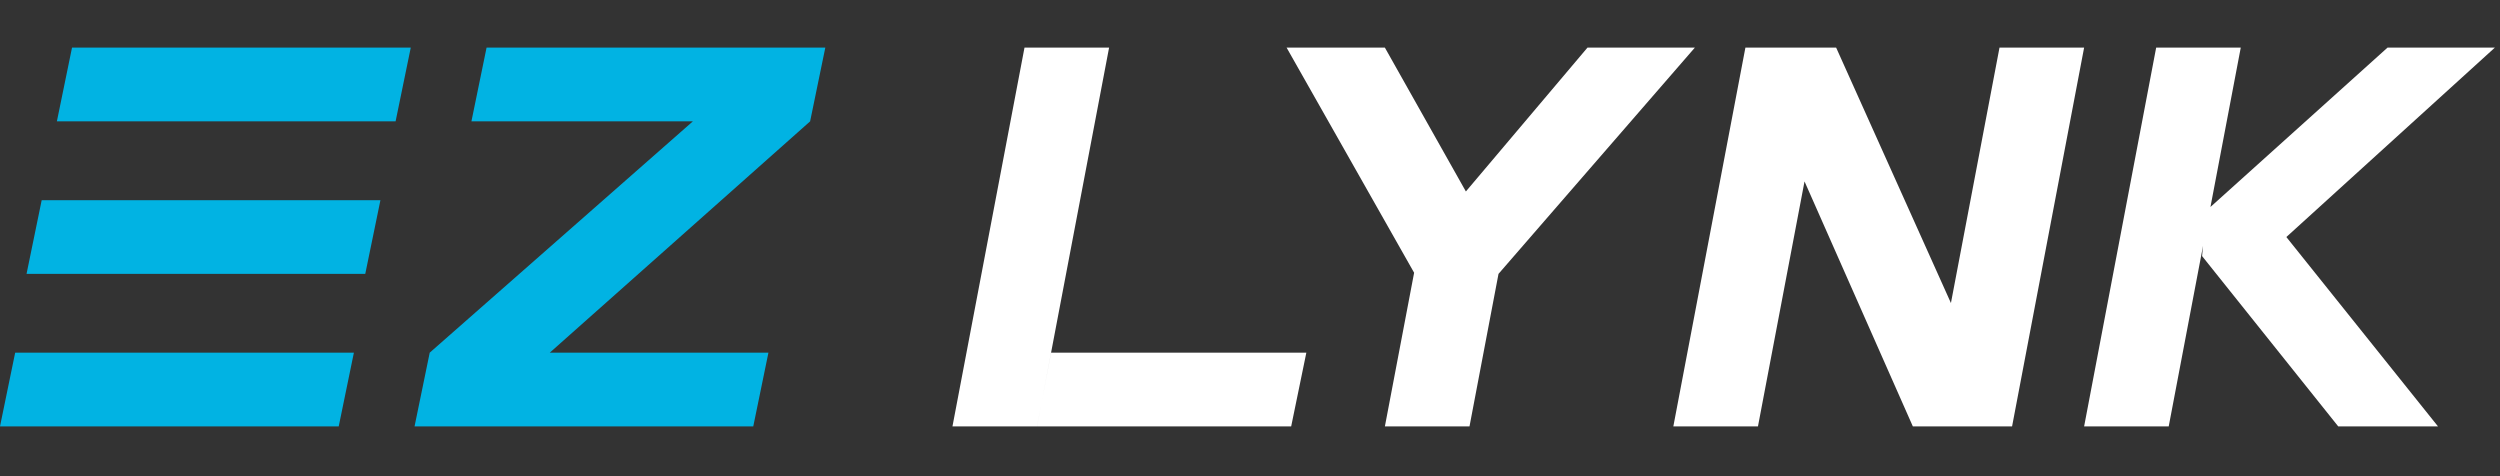 <svg xmlns="http://www.w3.org/2000/svg" width="105" height="20"><rect width="100%" height="100%" fill="#333333" stroke="none"/><g fill="none" fill-rule="evenodd"><path fill="#01B3E3" d="M14.863 14.813l-.637 3.096H0l.637-3.096h14.226zM34.663 2l-.638 3.097-10.934 9.715h9.183l-.637 3.097H17.411l.637-3.097L29.1 5.097h-9.3L20.436 2h14.226zM15.978 8.407l-.637 3.096H1.115l.636-3.096h14.227zM17.252 2l-.637 3.097H2.389L3.025 2h14.227z"></path><path fill="#FFF" d="M61.719 17.91h-3.554l1.228-6.455L54.037 2h4.128l3.402 6.042L66.674 2h4.51l-8.247 9.503-1.218 6.406zm31.12-9.217L100.276 2h4.508l-8.757 7.955 6.369 7.954h-4.19l-5.718-7.153.04-.432-1.442 7.585h-3.553L90.559 2h3.553l-1.273 6.693zM73.307 2h3.811l4.821 10.728L83.979 2h3.554l-3.026 15.91H80.34L75.79 7.62l-1.956 10.29H70.28L73.307 2zm-29.75 15.91h-3.554 14.226l.637-3.097h-10.72l-.59 3.096h-3.553L43.029 2h3.553l-2.437 12.813-.588 3.096z"></path></g></svg>